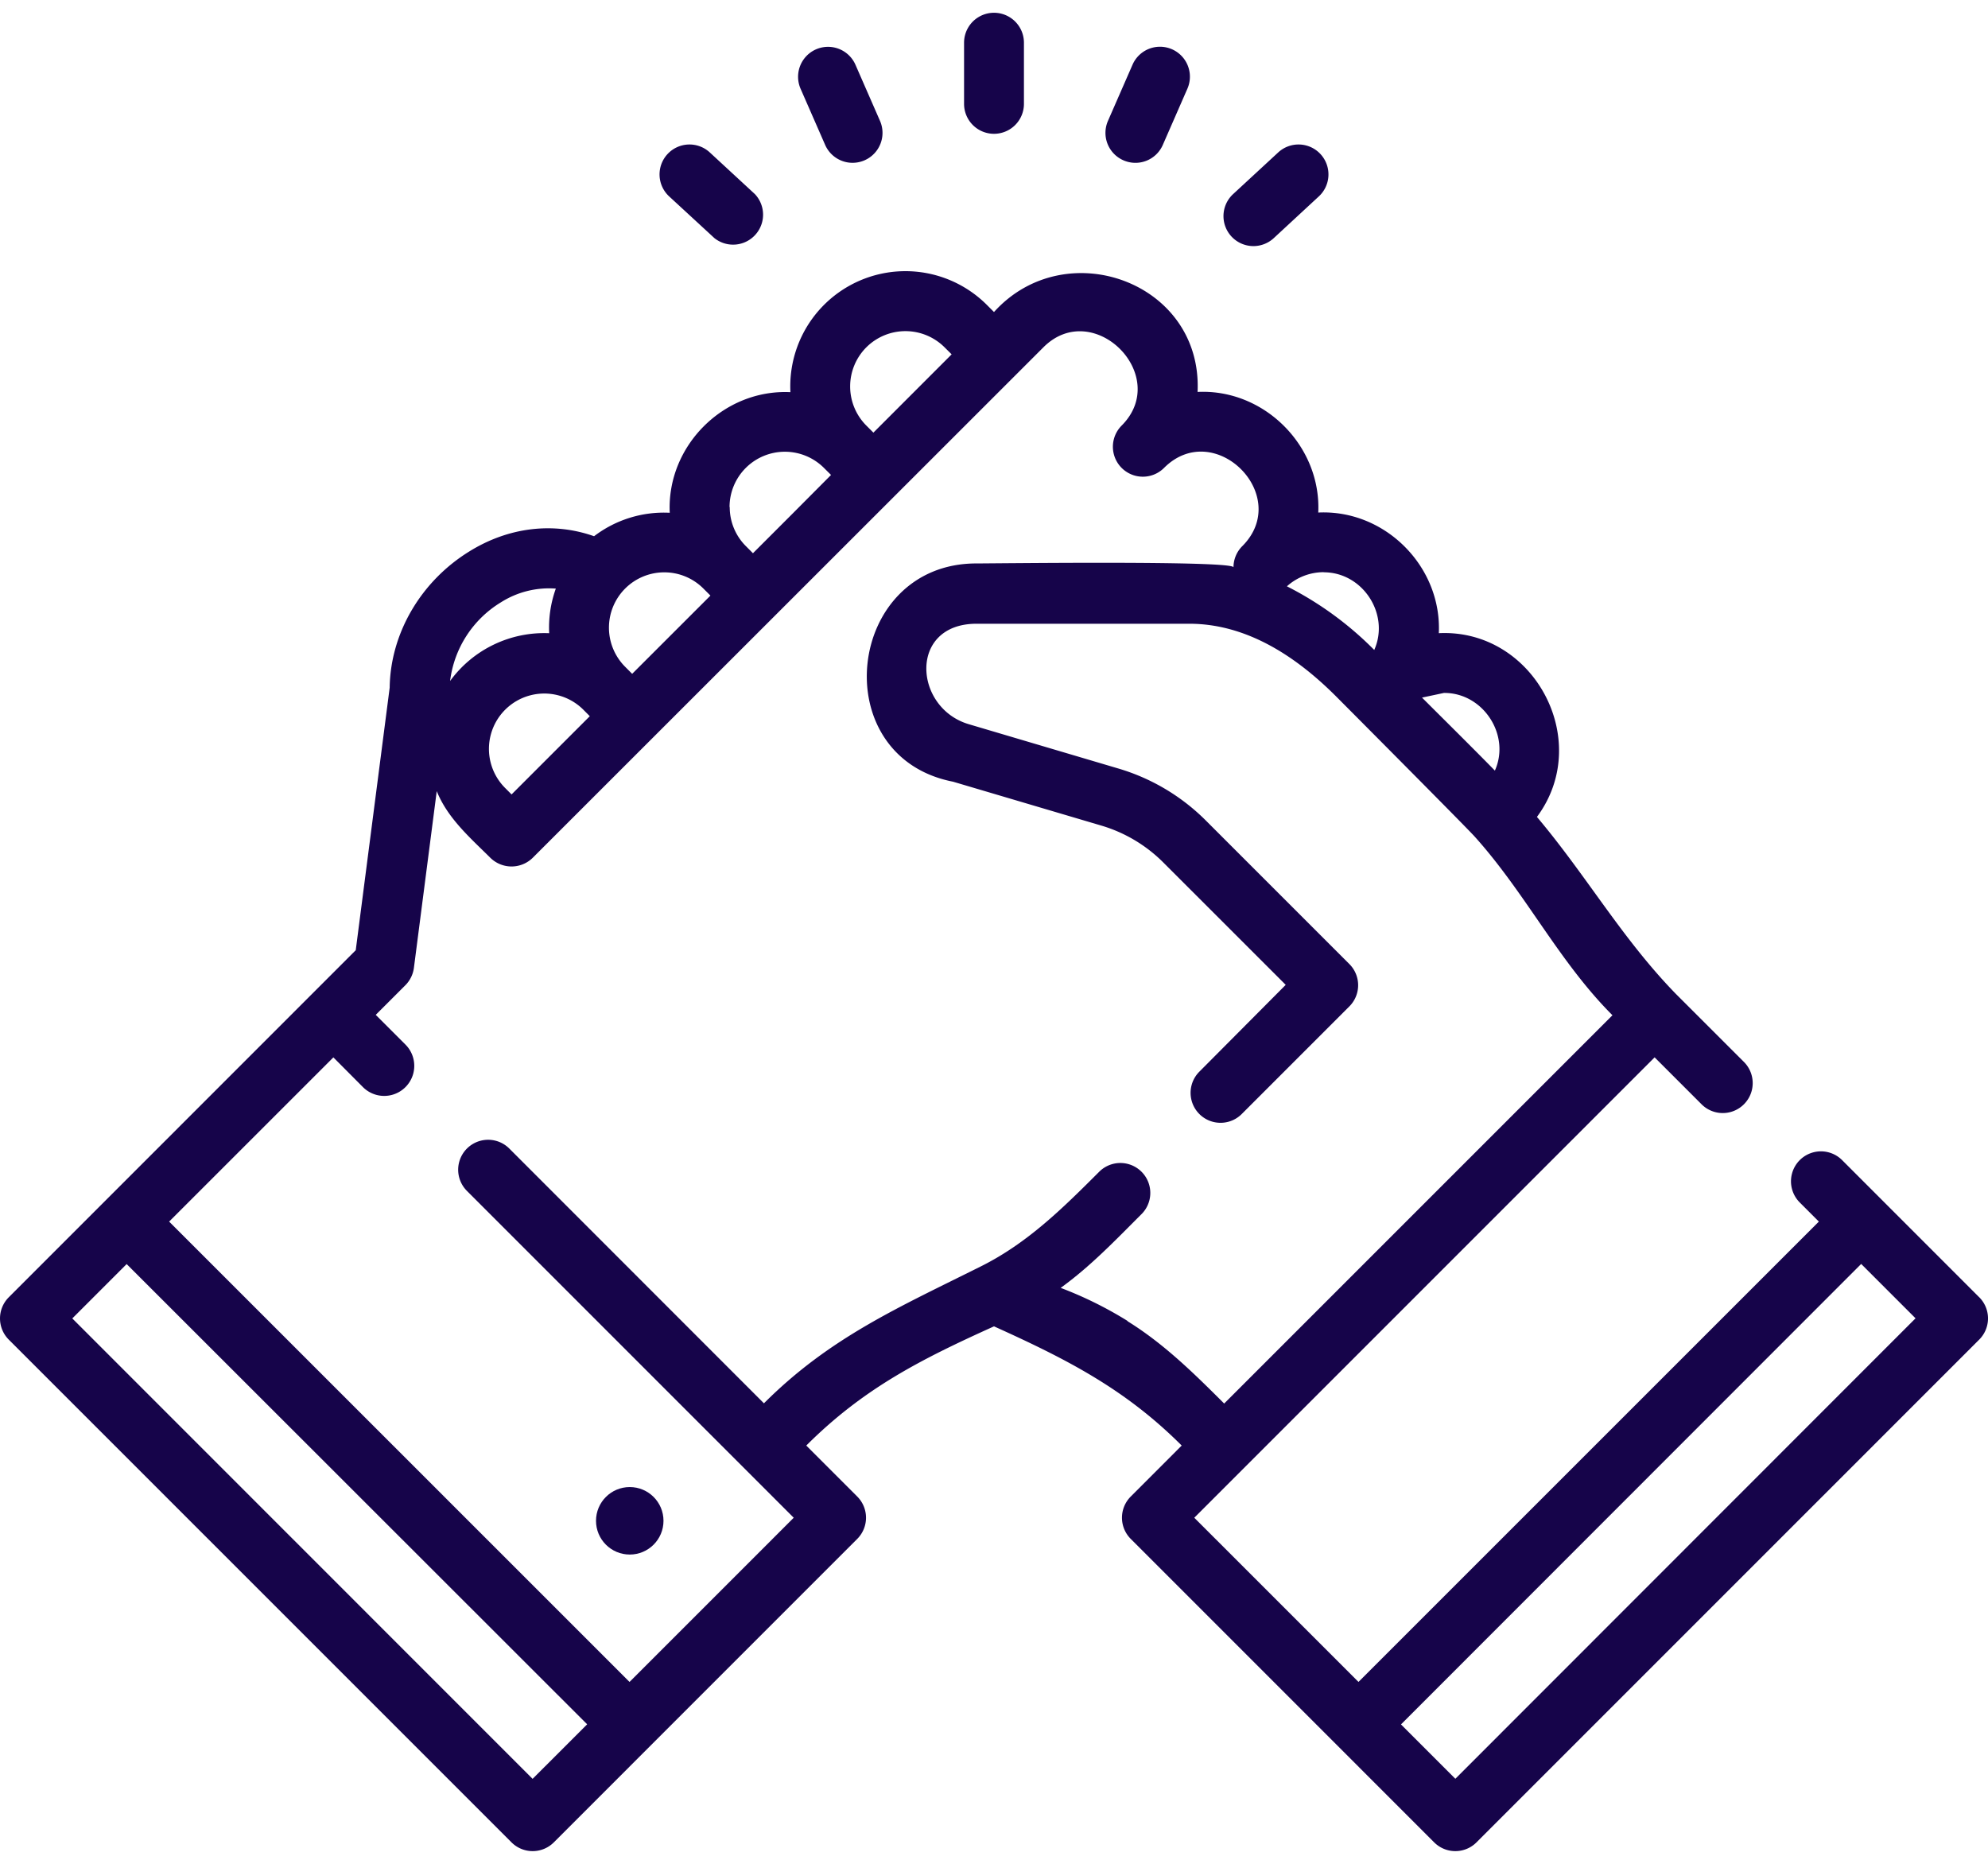 <svg id="Capa_1" data-name="Capa 1" xmlns="http://www.w3.org/2000/svg" viewBox="0 0 512 479"><defs><style>.cls-1{fill:#16044a;}</style></defs><title>ic-handshake</title><path class="cls-1" d="M509.74,334.1l-35.31-35.32a7.71,7.71,0,0,0-10.91,10.91l4.92,4.92L349.87,433.17l-42.29-42.29L426.14,272.31l12.09,12.09a7.71,7.71,0,0,0,10.91-10.91L431.64,256c-13.86-14.22-23-30.42-35.81-45.61,14.66-19.69-.85-48.52-25.27-47.32.8-17.15-13.85-31.89-31.05-31.07.8-17.14-13.91-31.9-31.08-31.06,1.33-28.29-34-41-52.43-20.58l-1.82-1.82A29.66,29.66,0,0,0,203.57,101c-17.18-.83-31.89,13.84-31.08,31.06A29.64,29.64,0,0,0,153,138.1c-10.48-3.7-22-2.36-32.1,3.9-12.52,7.71-20.35,21.12-20.54,35.1l-8.74,67.62L2.26,334.1a7.72,7.72,0,0,0,0,10.91L131.73,474.48a7.71,7.71,0,0,0,10.91,0l78.14-78.15a7.72,7.72,0,0,0,0-10.91l-13.13-13.13c14.74-14.73,29.53-22.2,48.35-30.7,18.68,8.44,33.74,16.1,48.34,30.7l-13.12,13.13a7.71,7.71,0,0,0,0,10.91l78.14,78.15a7.71,7.71,0,0,0,10.91,0L509.74,345a7.71,7.71,0,0,0,0-10.91ZM372,178.46c10,0,17.09,10.87,13,20-6.2-6.32-12.5-12.54-18.77-18.8l5.74-1.22Zm-31.07-31.07c10.08,0,17.08,10.84,13,20A86.83,86.83,0,0,0,331.44,151a14.16,14.16,0,0,1,9.47-3.64ZM131.75,204.6l-1.81-1.82a14.25,14.25,0,0,1,20.15-20.15l1.81,1.82-10.07,10.07ZM223.12,89.45a14.26,14.26,0,0,1,20.15,0l1.82,1.81-20.15,20.16-1.82-1.82a14.26,14.26,0,0,1,0-20.15Zm-35.23,41.14a14.25,14.25,0,0,1,24.32-10.08l1.82,1.81L204,132.4l-10.08,10.08-1.81-1.82a14.15,14.15,0,0,1-4.17-10.07ZM171.07,147.4a14.21,14.21,0,0,1,10.08,4.17l1.82,1.82-20.16,20.15L161,171.72a14.25,14.25,0,0,1,10.07-24.32ZM129,155.13a23.13,23.13,0,0,1,14.15-3.54,29.69,29.69,0,0,0-1.71,11.49,30,30,0,0,0-25.52,12.3A27.64,27.64,0,0,1,129,155.13Zm8.17,303L18.62,339.55l14-14L151.22,444.08ZM290.37,340.18a99.28,99.28,0,0,0-17.2-8.5c7.68-5.53,14.17-12.35,20.83-19a7.71,7.71,0,0,0-10.91-10.9c-9.35,9.35-18.49,18.41-30.52,24.39-21.08,10.54-38.86,18.27-55.82,35.24L131.17,295.8a7.71,7.71,0,0,0-10.91,10.91l84.16,84.17-42.29,42.29L43.56,314.61l42.3-42.29L93.5,280A7.71,7.71,0,1,0,104.4,269l-7.63-7.63,7.64-7.64a7.77,7.77,0,0,0,2.19-4.47l5.88-45.51c2.81,7,8.6,12,13.8,17.16a7.78,7.78,0,0,0,10.93,0L268.73,89.44c12.85-12.85,33,7.27,20.15,20.16a7.71,7.71,0,0,0,10.91,10.91c13-13,33.15,7.15,20.15,20.15a7.7,7.7,0,0,0-2.26,5.45c0-1.78-61.27-1-66.23-1-33.57,0-39.15,49.73-6,56.21l38.25,11.32a37.66,37.66,0,0,1,15.87,9.45l31.56,31.55L308.89,276a7.71,7.71,0,0,0,10.91,10.91l27.72-27.72a7.71,7.71,0,0,0,0-10.91l-37-37a53.15,53.15,0,0,0-22.4-13.33l-38.62-11.44c-14.23-4.21-15.57-25.87,2-25.87h54.8c14.88,0,27.62,8.53,37.79,18.7,0,0,33.45,33.59,35.72,36.13,13.18,14.66,21.61,32.13,35.47,46l-100,100c-7.77-7.76-15.47-15.36-24.88-21.2Zm84.45,117.93-14-14L479.34,325.52l14,14Z"/><path class="cls-1" d="M256,34.46a7.71,7.71,0,0,0,7.71-7.71V11a7.71,7.71,0,1,0-15.42,0V26.75A7.71,7.71,0,0,0,256,34.46Z"/><path class="cls-1" d="M212.51,37.31a7.71,7.71,0,1,0,14.13-6.18l-6.32-14.45a7.71,7.71,0,0,0-14.13,6.19Z"/><path class="cls-1" d="M184,61.33A7.72,7.72,0,0,0,194.43,50L182.85,39.3a7.71,7.71,0,1,0-10.47,11.32Z"/><path class="cls-1" d="M289.34,41.29a7.69,7.69,0,0,0,10.15-4l6.32-14.45a7.71,7.71,0,0,0-14.13-6.18l-6.32,14.45A7.71,7.71,0,0,0,289.34,41.29Z"/><path class="cls-1" d="M322.81,63.38a7.72,7.72,0,0,0,5.24-2.05l11.57-10.71A7.71,7.71,0,1,0,329.15,39.3L317.57,50a7.72,7.72,0,0,0,5.24,13.38Z"/><circle class="cls-1" cx="162.19" cy="391.67" r="8.69"/></svg>